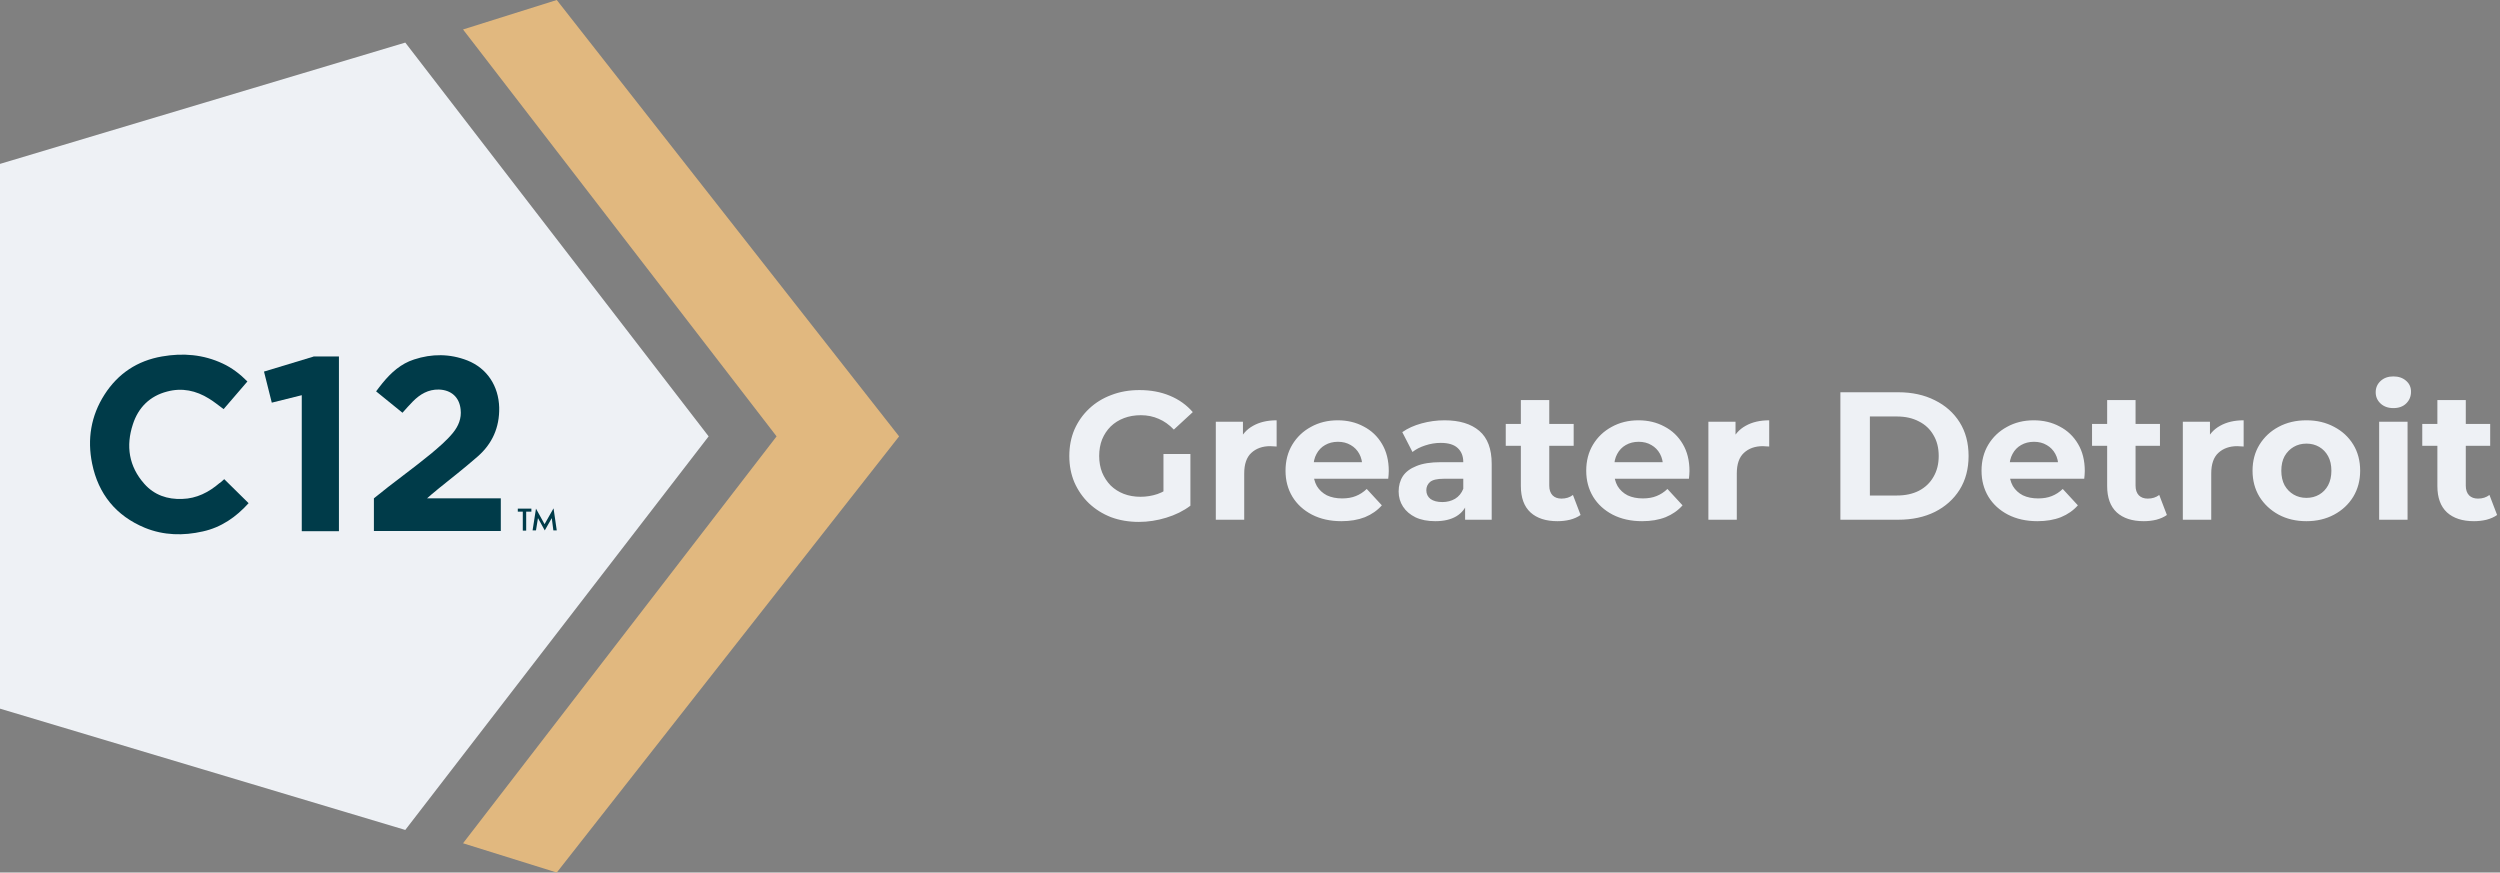 <svg width="659" height="230" viewBox="0 0 659 230" fill="none" xmlns="http://www.w3.org/2000/svg">
<rect x="0" y="0" width="659" height="230" fill="#808080" stroke="none"/>
<path d="M146.762 0L122.056 7.768L204.708 115.027L122.056 222.285L146.762 230L237 115.027L146.762 0Z" fill="#E1B87F"/>
<path d="M106.832 11.226L0 43.202V115.027V186.799L106.832 218.774L186.797 115.027L106.832 11.226Z" fill="#EEF1F5"/>
<path d="M145.866 134.074L143.549 138.17L141.283 134.074C140.967 136.149 140.704 137.745 140.388 139.82H141.283C141.441 138.702 141.81 136.574 141.81 136.574L143.601 139.82L145.445 136.574L145.866 139.82H146.762L145.919 134.021L145.866 134.074Z" fill="#003B49"/>
<path d="M136.49 134.872H137.807V139.873H138.702V134.872H140.072V134.074H136.49V134.872Z" fill="#003B49"/>
<path d="M115.049 129.232C118.684 126.306 122.372 123.433 125.901 120.347C129.747 116.995 131.696 112.686 131.59 107.419C131.432 101.779 128.43 97.097 123.215 95.022C118.579 93.213 113.838 93.213 109.15 94.756C105.673 95.873 103.091 98.214 100.826 100.981C100.247 101.673 99.72 102.417 99.141 103.162C101.511 105.078 103.829 106.94 106.094 108.802C107.042 107.738 107.885 106.78 108.833 105.822C110.73 103.907 112.89 102.63 115.682 102.683C118.948 102.79 121.108 104.705 121.424 107.951C121.687 110.292 120.844 112.313 119.422 114.069C117.736 116.144 115.682 117.846 113.68 119.549C108.833 123.539 103.408 127.37 98.561 131.36V139.979H132.012V131.36H112.574C113.416 130.562 114.259 129.924 115.155 129.179L115.049 129.232Z" fill="#003B49"/>
<path d="M82.6 94.011L69.588 97.948L71.643 106.142L79.544 104.173V140.032H89.343V93.958H82.652L82.6 94.011Z" fill="#003B49"/>
<path d="M57.894 127.317C55.049 129.764 51.836 131.413 48.043 131.52C44.144 131.679 40.668 130.509 38.034 127.53C33.977 122.954 33.135 117.58 35.031 111.834C36.453 107.419 39.509 104.386 44.039 103.215C47.99 102.151 51.677 102.949 55.102 105.078C56.419 105.876 57.63 106.886 58.947 107.844C61.002 105.45 63.109 103.003 65.216 100.555C63.267 98.587 61.107 96.937 58.684 95.82C53.574 93.426 48.201 93 42.722 93.958C36.243 95.075 31.133 98.427 27.551 104.013C23.969 109.6 22.968 115.772 24.285 122.209C25.918 130.243 30.606 135.989 38.192 139.128C43.144 141.15 48.306 141.256 53.468 140.086C58.315 139.022 62.213 136.308 65.532 132.637C63.372 130.509 61.212 128.381 59.105 126.306C58.789 126.625 58.368 126.944 57.946 127.317H57.894Z" fill="#003B49"/>
<path d="M300.208 137.576C297.552 137.576 295.104 137.16 292.864 136.328C290.656 135.464 288.72 134.248 287.056 132.68C285.424 131.112 284.144 129.272 283.216 127.16C282.32 125.048 281.872 122.728 281.872 120.2C281.872 117.672 282.32 115.352 283.216 113.24C284.144 111.128 285.44 109.288 287.104 107.72C288.768 106.152 290.72 104.952 292.96 104.12C295.2 103.256 297.664 102.824 300.352 102.824C303.328 102.824 306 103.32 308.368 104.312C310.768 105.304 312.784 106.744 314.416 108.632L309.424 113.24C308.208 111.96 306.88 111.016 305.44 110.408C304 109.768 302.432 109.448 300.736 109.448C299.104 109.448 297.616 109.704 296.272 110.216C294.928 110.728 293.76 111.464 292.768 112.424C291.808 113.384 291.056 114.52 290.512 115.832C290 117.144 289.744 118.6 289.744 120.2C289.744 121.768 290 123.208 290.512 124.52C291.056 125.832 291.808 126.984 292.768 127.976C293.76 128.936 294.912 129.672 296.224 130.184C297.568 130.696 299.04 130.952 300.64 130.952C302.176 130.952 303.664 130.712 305.104 130.232C306.576 129.72 308 128.872 309.376 127.688L313.792 133.304C311.968 134.68 309.84 135.736 307.408 136.472C305.008 137.208 302.608 137.576 300.208 137.576ZM306.688 132.296V119.672H313.792V133.304L306.688 132.296ZM320.487 137V111.176H327.639V118.472L326.631 116.36C327.399 114.536 328.631 113.16 330.327 112.232C332.023 111.272 334.087 110.792 336.519 110.792V117.704C336.199 117.672 335.911 117.656 335.655 117.656C335.399 117.624 335.127 117.608 334.839 117.608C332.791 117.608 331.127 118.2 329.847 119.384C328.599 120.536 327.975 122.344 327.975 124.808V137H320.487ZM353.6 137.384C350.656 137.384 348.064 136.808 345.824 135.656C343.616 134.504 341.904 132.936 340.688 130.952C339.472 128.936 338.864 126.648 338.864 124.088C338.864 121.496 339.456 119.208 340.64 117.224C341.856 115.208 343.504 113.64 345.584 112.52C347.664 111.368 350.016 110.792 352.64 110.792C355.168 110.792 357.44 111.336 359.456 112.424C361.504 113.48 363.12 115.016 364.304 117.032C365.488 119.016 366.08 121.4 366.08 124.184C366.08 124.472 366.064 124.808 366.032 125.192C366 125.544 365.968 125.88 365.936 126.2H344.96V121.832H362L359.12 123.128C359.12 121.784 358.848 120.616 358.304 119.624C357.76 118.632 357.008 117.864 356.048 117.32C355.088 116.744 353.968 116.456 352.688 116.456C351.408 116.456 350.272 116.744 349.28 117.32C348.32 117.864 347.568 118.648 347.024 119.672C346.48 120.664 346.208 121.848 346.208 123.224V124.376C346.208 125.784 346.512 127.032 347.12 128.12C347.76 129.176 348.64 129.992 349.76 130.568C350.912 131.112 352.256 131.384 353.792 131.384C355.168 131.384 356.368 131.176 357.392 130.76C358.448 130.344 359.408 129.72 360.272 128.888L364.256 133.208C363.072 134.552 361.584 135.592 359.792 136.328C358 137.032 355.936 137.384 353.6 137.384ZM386.202 137V131.96L385.722 130.856V121.832C385.722 120.232 385.226 118.984 384.234 118.088C383.274 117.192 381.786 116.744 379.77 116.744C378.394 116.744 377.034 116.968 375.69 117.416C374.378 117.832 373.258 118.408 372.33 119.144L369.642 113.912C371.05 112.92 372.746 112.152 374.73 111.608C376.714 111.064 378.73 110.792 380.778 110.792C384.714 110.792 387.77 111.72 389.946 113.576C392.122 115.432 393.21 118.328 393.21 122.264V137H386.202ZM378.33 137.384C376.314 137.384 374.586 137.048 373.146 136.376C371.706 135.672 370.602 134.728 369.834 133.544C369.066 132.36 368.682 131.032 368.682 129.56C368.682 128.024 369.05 126.68 369.786 125.528C370.554 124.376 371.754 123.48 373.386 122.84C375.018 122.168 377.146 121.832 379.77 121.832H386.634V126.2H380.586C378.826 126.2 377.61 126.488 376.938 127.064C376.298 127.64 375.978 128.36 375.978 129.224C375.978 130.184 376.346 130.952 377.082 131.528C377.85 132.072 378.89 132.344 380.202 132.344C381.45 132.344 382.57 132.056 383.562 131.48C384.554 130.872 385.274 129.992 385.722 128.84L386.874 132.296C386.33 133.96 385.338 135.224 383.898 136.088C382.458 136.952 380.602 137.384 378.33 137.384ZM410.547 137.384C407.507 137.384 405.139 136.616 403.443 135.08C401.747 133.512 400.899 131.192 400.899 128.12V105.464H408.387V128.024C408.387 129.112 408.675 129.96 409.251 130.568C409.827 131.144 410.611 131.432 411.603 131.432C412.787 131.432 413.795 131.112 414.627 130.472L416.643 135.752C415.875 136.296 414.947 136.712 413.859 137C412.803 137.256 411.699 137.384 410.547 137.384ZM396.915 117.512V111.752H414.819V117.512H396.915ZM432.866 137.384C429.922 137.384 427.33 136.808 425.09 135.656C422.882 134.504 421.17 132.936 419.954 130.952C418.738 128.936 418.13 126.648 418.13 124.088C418.13 121.496 418.722 119.208 419.906 117.224C421.122 115.208 422.77 113.64 424.85 112.52C426.93 111.368 429.282 110.792 431.906 110.792C434.434 110.792 436.706 111.336 438.722 112.424C440.77 113.48 442.386 115.016 443.57 117.032C444.754 119.016 445.346 121.4 445.346 124.184C445.346 124.472 445.33 124.808 445.298 125.192C445.266 125.544 445.234 125.88 445.202 126.2H424.226V121.832H441.266L438.386 123.128C438.386 121.784 438.114 120.616 437.57 119.624C437.026 118.632 436.274 117.864 435.314 117.32C434.354 116.744 433.234 116.456 431.954 116.456C430.674 116.456 429.538 116.744 428.546 117.32C427.586 117.864 426.834 118.648 426.29 119.672C425.746 120.664 425.474 121.848 425.474 123.224V124.376C425.474 125.784 425.778 127.032 426.386 128.12C427.026 129.176 427.906 129.992 429.026 130.568C430.178 131.112 431.522 131.384 433.058 131.384C434.434 131.384 435.634 131.176 436.658 130.76C437.714 130.344 438.674 129.72 439.538 128.888L443.522 133.208C442.338 134.552 440.85 135.592 439.058 136.328C437.266 137.032 435.202 137.384 432.866 137.384ZM450.331 137V111.176H457.483V118.472L456.475 116.36C457.243 114.536 458.475 113.16 460.171 112.232C461.867 111.272 463.931 110.792 466.363 110.792V117.704C466.043 117.672 465.755 117.656 465.499 117.656C465.243 117.624 464.971 117.608 464.683 117.608C462.635 117.608 460.971 118.2 459.691 119.384C458.443 120.536 457.819 122.344 457.819 124.808V137H450.331ZM485.125 137V103.4H500.389C504.037 103.4 507.253 104.104 510.037 105.512C512.821 106.888 514.997 108.824 516.565 111.32C518.133 113.816 518.917 116.776 518.917 120.2C518.917 123.592 518.133 126.552 516.565 129.08C514.997 131.576 512.821 133.528 510.037 134.936C507.253 136.312 504.037 137 500.389 137H485.125ZM492.901 130.616H500.005C502.245 130.616 504.181 130.2 505.813 129.368C507.477 128.504 508.757 127.288 509.653 125.72C510.581 124.152 511.045 122.312 511.045 120.2C511.045 118.056 510.581 116.216 509.653 114.68C508.757 113.112 507.477 111.912 505.813 111.08C504.181 110.216 502.245 109.784 500.005 109.784H492.901V130.616ZM537.069 137.384C534.125 137.384 531.533 136.808 529.293 135.656C527.085 134.504 525.373 132.936 524.157 130.952C522.941 128.936 522.333 126.648 522.333 124.088C522.333 121.496 522.925 119.208 524.109 117.224C525.325 115.208 526.973 113.64 529.053 112.52C531.133 111.368 533.485 110.792 536.109 110.792C538.637 110.792 540.909 111.336 542.925 112.424C544.973 113.48 546.589 115.016 547.773 117.032C548.957 119.016 549.549 121.4 549.549 124.184C549.549 124.472 549.533 124.808 549.501 125.192C549.469 125.544 549.437 125.88 549.405 126.2H528.429V121.832H545.469L542.589 123.128C542.589 121.784 542.317 120.616 541.773 119.624C541.229 118.632 540.477 117.864 539.517 117.32C538.557 116.744 537.437 116.456 536.157 116.456C534.877 116.456 533.741 116.744 532.749 117.32C531.789 117.864 531.037 118.648 530.493 119.672C529.949 120.664 529.677 121.848 529.677 123.224V124.376C529.677 125.784 529.981 127.032 530.589 128.12C531.229 129.176 532.109 129.992 533.229 130.568C534.381 131.112 535.725 131.384 537.261 131.384C538.637 131.384 539.837 131.176 540.861 130.76C541.917 130.344 542.877 129.72 543.741 128.888L547.725 133.208C546.541 134.552 545.053 135.592 543.261 136.328C541.469 137.032 539.405 137.384 537.069 137.384ZM565.094 137.384C562.054 137.384 559.686 136.616 557.99 135.08C556.294 133.512 555.446 131.192 555.446 128.12V105.464H562.934V128.024C562.934 129.112 563.222 129.96 563.798 130.568C564.374 131.144 565.158 131.432 566.15 131.432C567.334 131.432 568.342 131.112 569.174 130.472L571.19 135.752C570.422 136.296 569.494 136.712 568.406 137C567.35 137.256 566.246 137.384 565.094 137.384ZM551.462 117.512V111.752H569.366V117.512H551.462ZM575.394 137V111.176H582.546V118.472L581.538 116.36C582.306 114.536 583.538 113.16 585.234 112.232C586.93 111.272 588.994 110.792 591.426 110.792V117.704C591.106 117.672 590.818 117.656 590.562 117.656C590.306 117.624 590.034 117.608 589.746 117.608C587.698 117.608 586.034 118.2 584.754 119.384C583.506 120.536 582.882 122.344 582.882 124.808V137H575.394ZM607.978 137.384C605.226 137.384 602.778 136.808 600.634 135.656C598.522 134.504 596.842 132.936 595.594 130.952C594.378 128.936 593.77 126.648 593.77 124.088C593.77 121.496 594.378 119.208 595.594 117.224C596.842 115.208 598.522 113.64 600.634 112.52C602.778 111.368 605.226 110.792 607.978 110.792C610.698 110.792 613.13 111.368 615.274 112.52C617.418 113.64 619.098 115.192 620.314 117.176C621.53 119.16 622.138 121.464 622.138 124.088C622.138 126.648 621.53 128.936 620.314 130.952C619.098 132.936 617.418 134.504 615.274 135.656C613.13 136.808 610.698 137.384 607.978 137.384ZM607.978 131.24C609.226 131.24 610.346 130.952 611.338 130.376C612.33 129.8 613.114 128.984 613.69 127.928C614.266 126.84 614.554 125.56 614.554 124.088C614.554 122.584 614.266 121.304 613.69 120.248C613.114 119.192 612.33 118.376 611.338 117.8C610.346 117.224 609.226 116.936 607.978 116.936C606.73 116.936 605.61 117.224 604.618 117.8C603.626 118.376 602.826 119.192 602.218 120.248C601.642 121.304 601.354 122.584 601.354 124.088C601.354 125.56 601.642 126.84 602.218 127.928C602.826 128.984 603.626 129.8 604.618 130.376C605.61 130.952 606.73 131.24 607.978 131.24ZM627.144 137V111.176H634.632V137H627.144ZM630.888 107.576C629.512 107.576 628.392 107.176 627.528 106.376C626.664 105.576 626.232 104.584 626.232 103.4C626.232 102.216 626.664 101.224 627.528 100.424C628.392 99.624 629.512 99.224 630.888 99.224C632.264 99.224 633.384 99.608 634.248 100.376C635.112 101.112 635.544 102.072 635.544 103.256C635.544 104.504 635.112 105.544 634.248 106.376C633.416 107.176 632.296 107.576 630.888 107.576ZM652.141 137.384C649.101 137.384 646.733 136.616 645.037 135.08C643.341 133.512 642.493 131.192 642.493 128.12V105.464H649.981V128.024C649.981 129.112 650.269 129.96 650.845 130.568C651.421 131.144 652.205 131.432 653.197 131.432C654.381 131.432 655.389 131.112 656.221 130.472L658.237 135.752C657.469 136.296 656.541 136.712 655.453 137C654.397 137.256 653.293 137.384 652.141 137.384ZM638.509 117.512V111.752H656.413V117.512H638.509Z" fill="#EEF1F5"/>
</svg>
